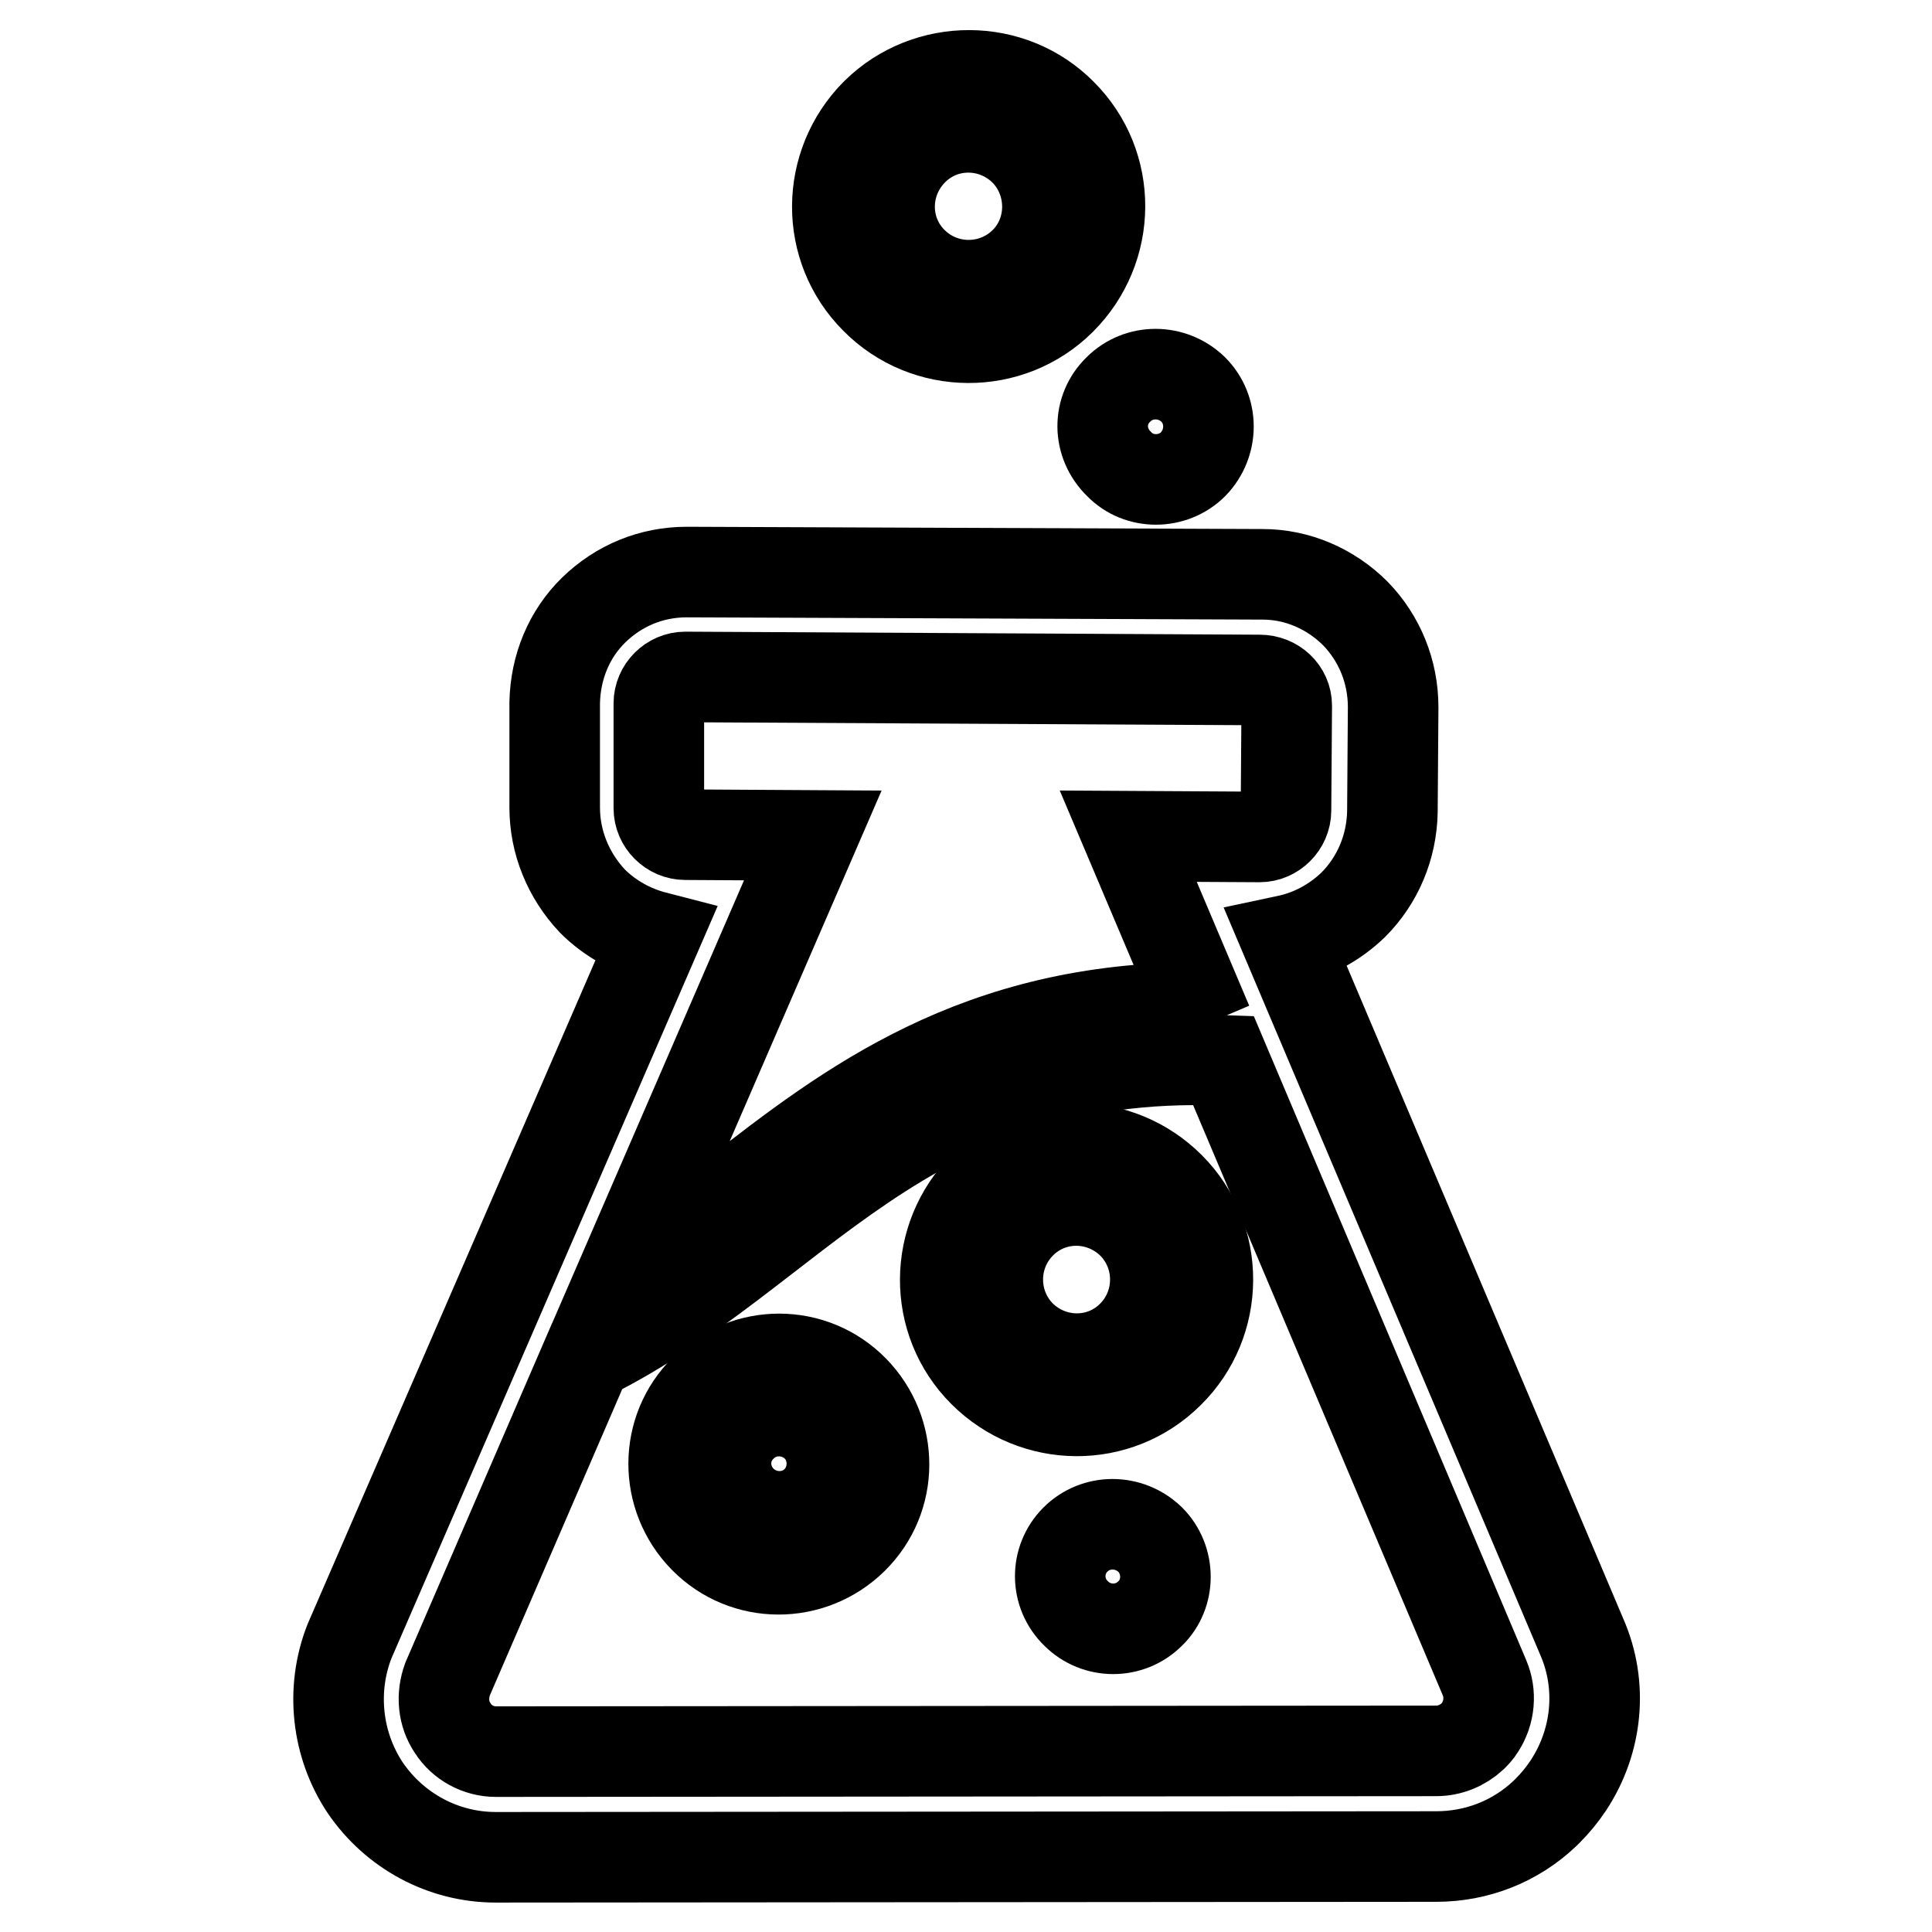 <?xml version="1.0" encoding="utf-8"?>
<!-- Svg Vector Icons : http://www.onlinewebfonts.com/icon -->
<!DOCTYPE svg PUBLIC "-//W3C//DTD SVG 1.1//EN" "http://www.w3.org/Graphics/SVG/1.1/DTD/svg11.dtd">
<svg version="1.1" xmlns="http://www.w3.org/2000/svg" xmlns:xlink="http://www.w3.org/1999/xlink" x="0px" y="0px" viewBox="0 0 256 256" enable-background="new 0 0 256 256" xml:space="preserve">
<g><g><path stroke-width="12" fill-opacity="0" stroke="#000000"  d="M91,75.8c-4.7,0-9,1.8-12.3,5s-5.1,7.6-5.2,12.3l0,13.9c0,4.6,1.8,9,5,12.4c2.3,2.3,5.2,3.9,8.3,4.7l-40.5,93.4c-2.5,6.4-1.7,13.7,2.1,19.4c3.9,5.7,10.3,9.2,17.3,9.2l124.6-0.1c5.4,0,10.5-2,14.4-5.7c0.1-0.1,0.3-0.3,0.4-0.4c1-1,1.9-2.1,2.7-3.3c3.9-5.9,4.6-13.3,1.8-19.7l-39.1-92.3c3.3-0.7,6.3-2.3,8.8-4.7c3.3-3.3,5.1-7.7,5.2-12.3l0.1-13.9c0-4.7-1.8-9.1-5-12.4c-3.3-3.3-7.7-5.2-12.3-5.2L91,75.8z M196.7,222.3c0.9,2.1,0.7,4.6-0.6,6.6c-0.3,0.5-0.7,0.9-1,1.2c-1.3,1.2-3,1.9-4.8,1.9l-124.6,0.1c-2.3,0-4.5-1.2-5.7-3.1c-1.3-1.9-1.5-4.3-0.7-6.5l18.5-42.8c27.6-13.6,41.7-40.8,84.3-39.2L196.7,222.3z M170.5,93.5l-0.1,13.9c0,1.9-1.6,3.5-3.5,3.5l-17.4-0.1l10.5,24.8l-0.9-2.1c-29.6-0.1-46.6,13-61.9,24.9c-4.9,3.8-9.7,7.5-14.8,10.7l25.3-58.4l-16.9-0.1c-1.9,0-3.5-1.6-3.5-3.5l0-13.9c0-1.9,1.6-3.5,3.5-3.5l76.1,0.4C168.9,90.1,170.5,91.6,170.5,93.5z"/><path stroke-width="12" fill-opacity="0" stroke="#000000"  d="M154.9,181.9c6.8-6.7,6.9-17.8,0.1-24.6c-6.8-6.8-17.8-6.9-24.6-0.1c-6.8,6.8-6.9,17.8-0.1,24.6C137.1,188.6,148.1,188.7,154.9,181.9z M135.3,162.1c4.1-4.1,10.7-4,14.8,0.1c4,4.1,4,10.7-0.1,14.8c-4.1,4.1-10.7,4-14.8-0.1C131.2,172.8,131.2,166.2,135.3,162.1z"/><path stroke-width="12" fill-opacity="0" stroke="#000000"  d="M116.1,15c-6.8,6.8-6.9,17.8-0.1,24.6c6.7,6.8,17.8,6.9,24.6,0.1c6.8-6.8,6.9-17.8,0.1-24.6C134,8.3,122.9,8.3,116.1,15z M135.7,34.8c-4.1,4-10.7,4-14.8-0.1c-4.1-4.1-4-10.7,0.1-14.8s10.7-4,14.8,0.1C139.8,24.1,139.8,30.8,135.7,34.8z"/><path stroke-width="12" fill-opacity="0" stroke="#000000"  d="M93.3,203.8c5.4,5.5,14.2,5.5,19.7,0.1c5.5-5.4,5.5-14.2,0.1-19.7c-5.4-5.5-14.2-5.5-19.7-0.1C87.9,189.5,87.9,198.3,93.3,203.8z M98.3,189c2.7-2.7,7.1-2.7,9.9,0c2.7,2.7,2.7,7.2,0,9.9c-2.7,2.7-7.1,2.7-9.9,0C95.5,196.1,95.5,191.7,98.3,189z"/><path stroke-width="12" fill-opacity="0" stroke="#000000"  d="M142.5,204c2.7-2.7,7.1-2.7,9.9,0c2.7,2.7,2.7,7.2,0,9.8c-2.7,2.7-7.1,2.7-9.8,0C139.8,211.1,139.8,206.7,142.5,204z"/><path stroke-width="12" fill-opacity="0" stroke="#000000"  d="M148.2,51.6c2.7-2.7,7.1-2.7,9.9,0c2.7,2.7,2.7,7.1,0,9.9c-2.7,2.7-7.2,2.7-9.8,0C145.4,58.7,145.4,54.3,148.2,51.6z"/></g></g>
</svg>